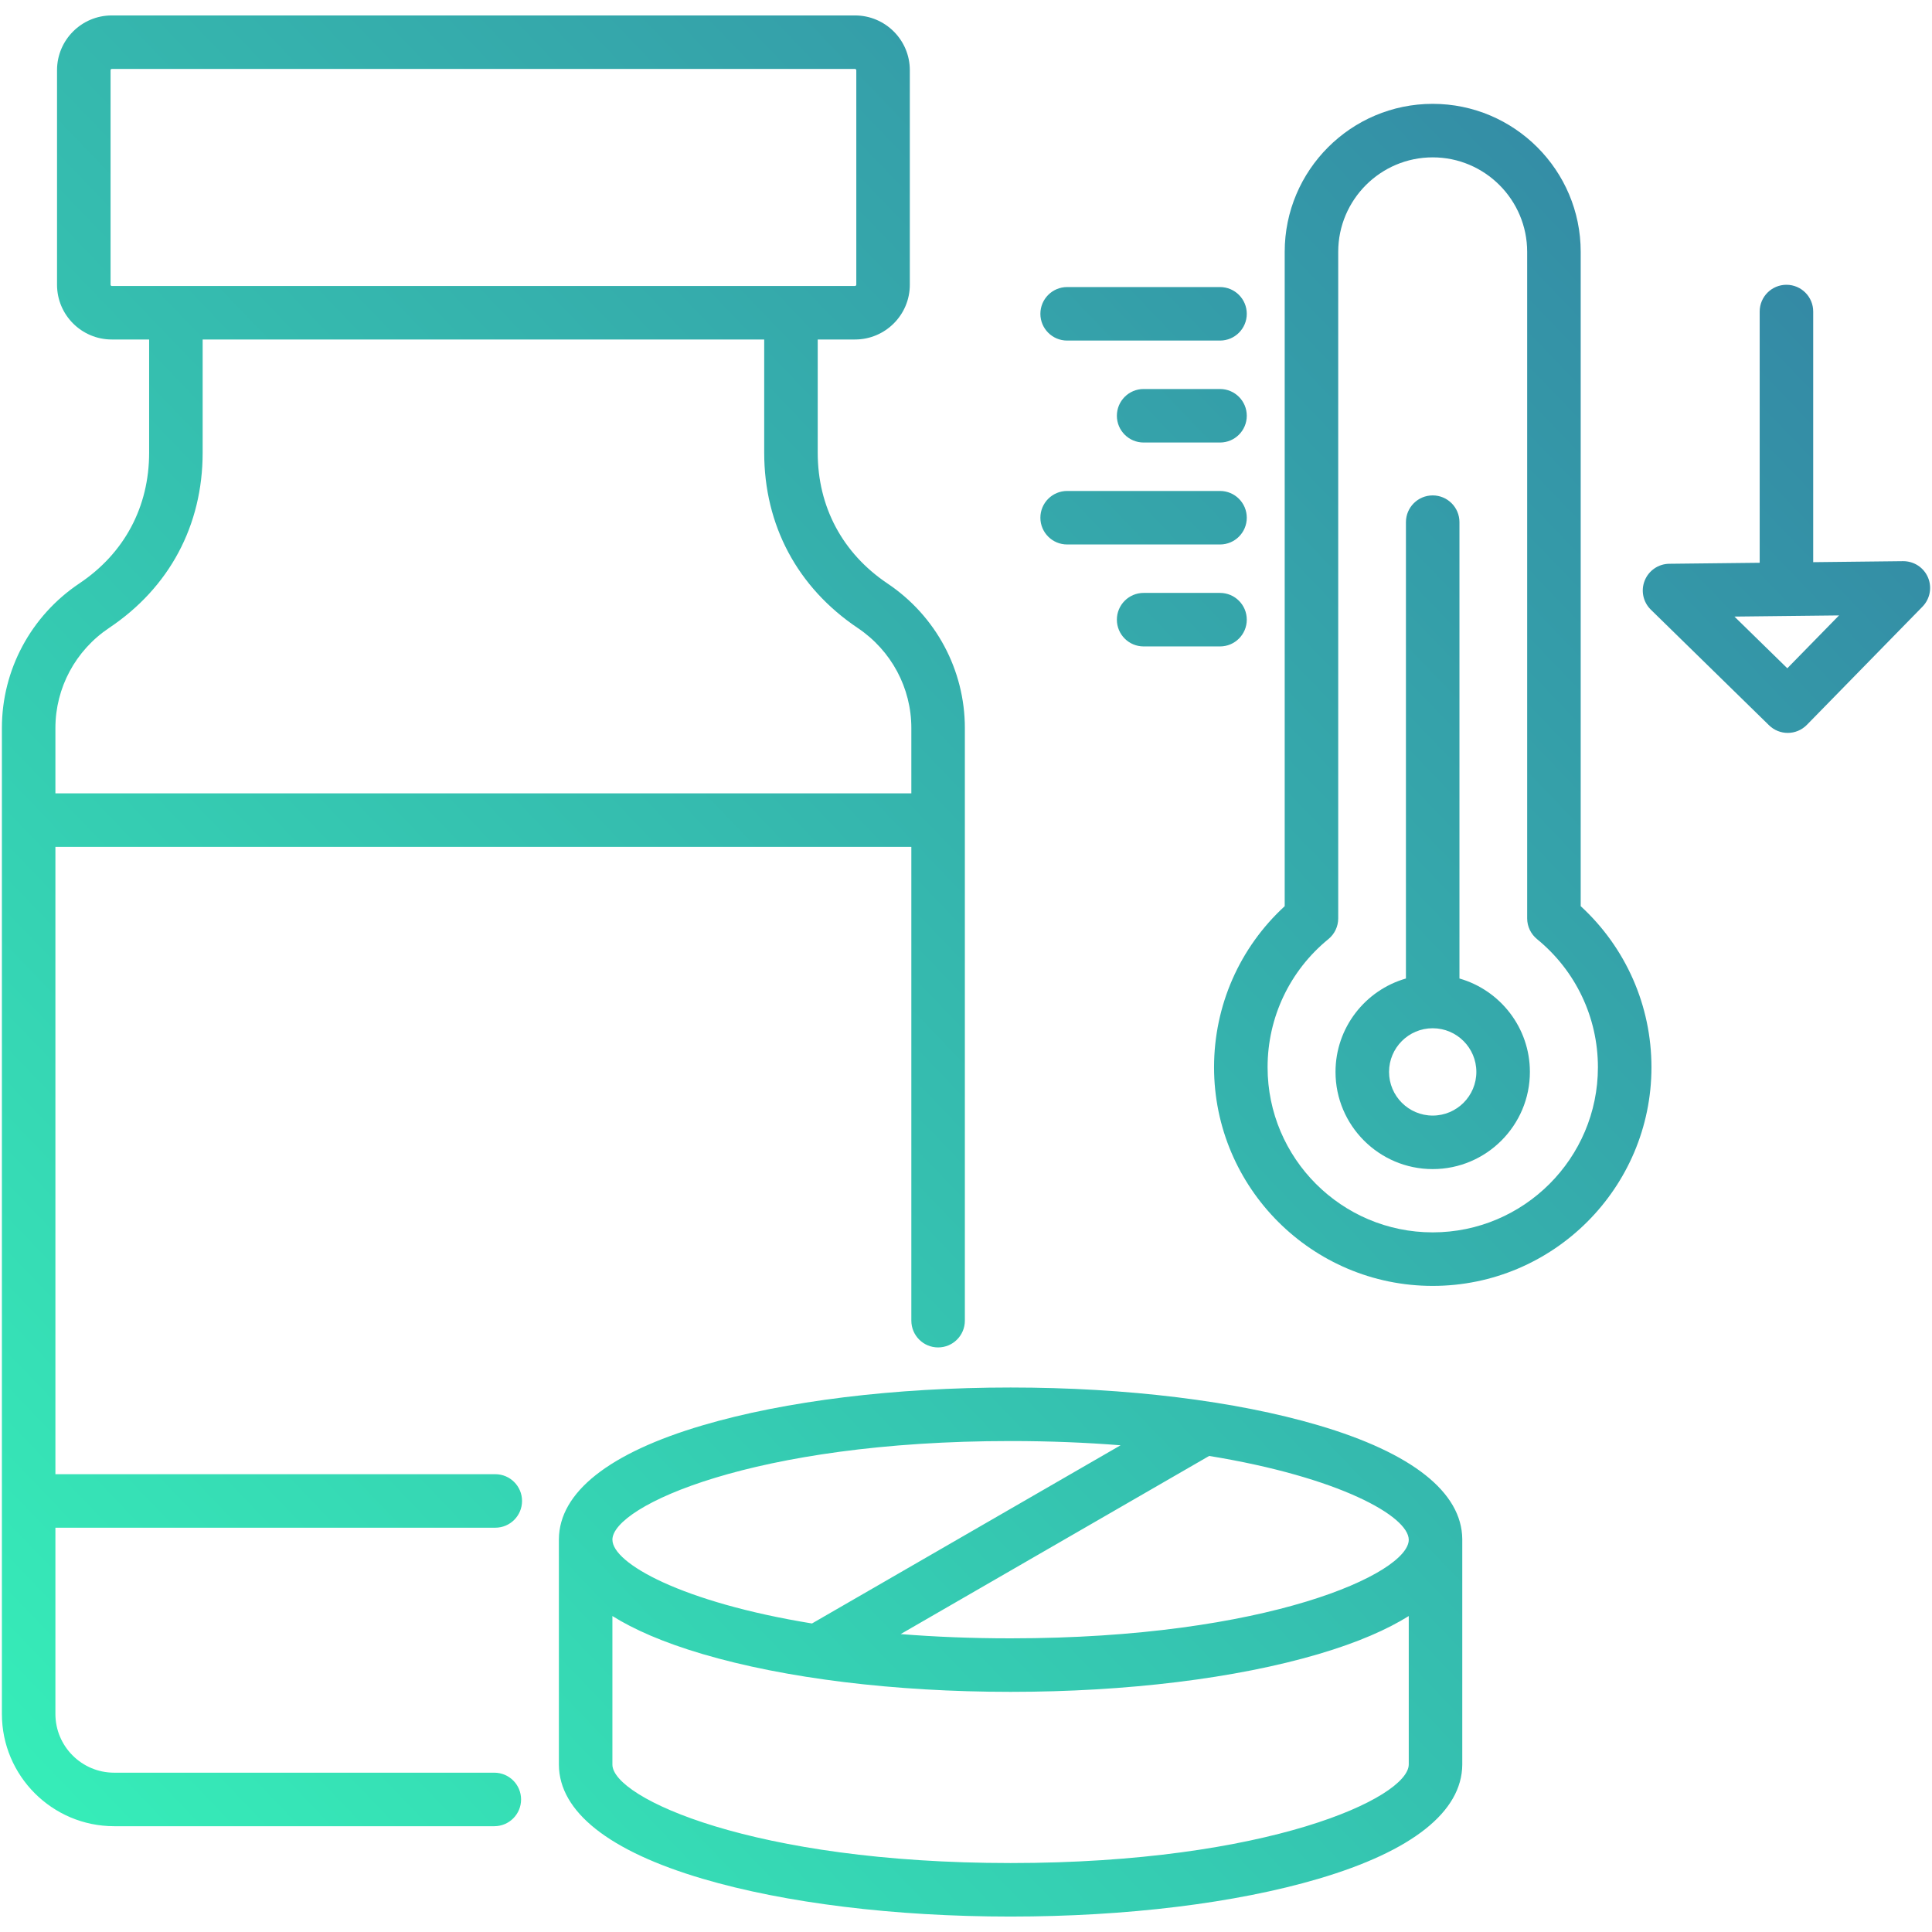 <svg width="100" height="100" viewBox="0 0 100 100" fill="none" xmlns="http://www.w3.org/2000/svg">
<g clip-path="url(#clip0_789_10519)">
<path d="M25.636 79.074C26.401 79.074 27.021 78.454 27.021 77.689C27.021 76.924 26.401 76.304 25.636 76.304H2.868V43.834H47.171V68.357C47.171 69.122 47.791 69.743 48.556 69.743C49.321 69.743 49.941 69.122 49.941 68.357V37.682C49.941 34.679 48.443 31.882 45.936 30.201C43.607 28.637 42.325 26.232 42.325 23.432V17.572H44.255C45.819 17.572 47.092 16.302 47.092 14.74V3.631C47.092 2.069 45.819 0.799 44.255 0.799H5.784C4.222 0.799 2.952 2.069 2.952 3.631V14.74C2.952 16.302 4.223 17.572 5.784 17.572H7.719V23.432C7.719 26.238 6.436 28.641 4.104 30.2C1.596 31.882 0.098 34.679 0.098 37.682V88.714C0.098 91.918 2.704 94.524 5.908 94.524H25.586C26.351 94.524 26.971 93.904 26.971 93.139C26.971 92.374 26.351 91.754 25.586 91.754H5.908C4.232 91.754 2.868 90.39 2.868 88.714V79.075H25.636V79.074ZM5.723 14.74V3.631C5.723 3.6 5.753 3.569 5.784 3.569H44.255C44.29 3.569 44.322 3.603 44.322 3.631V14.74C44.322 14.767 44.29 14.802 44.255 14.802H5.784C5.753 14.802 5.723 14.771 5.723 14.74ZM5.646 32.502C8.769 30.413 10.489 27.192 10.489 23.432V17.572H39.555V23.432C39.555 27.184 41.273 30.404 44.392 32.502C46.132 33.668 47.171 35.604 47.171 37.682V41.064H2.868V37.682C2.868 35.604 3.907 33.668 5.646 32.502ZM81.817 46.903V13.035C81.817 8.811 78.38 5.375 74.156 5.375C69.932 5.375 66.496 8.811 66.496 13.035V46.904C64.164 49.047 62.839 52.049 62.839 55.241C62.839 61.481 67.916 66.558 74.156 66.558C80.399 66.558 85.479 61.481 85.479 55.241C85.479 52.051 84.152 49.049 81.817 46.903ZM74.156 63.787C69.444 63.787 65.61 59.953 65.61 55.241C65.61 52.659 66.757 50.242 68.757 48.608C69.079 48.346 69.266 47.952 69.266 47.535V13.035C69.266 10.339 71.46 8.145 74.156 8.145C76.853 8.145 79.046 10.339 79.046 13.035V47.535C79.046 47.951 79.234 48.345 79.556 48.608C81.559 50.244 82.708 52.662 82.708 55.241C82.708 59.953 78.872 63.787 74.156 63.787ZM75.541 50.647V27.027C75.541 26.262 74.921 25.642 74.156 25.642C73.391 25.642 72.771 26.262 72.771 27.027V50.647C70.669 51.25 69.126 53.189 69.126 55.482C69.126 58.256 71.383 60.512 74.156 60.512C76.93 60.512 79.187 58.255 79.187 55.482C79.187 53.188 77.643 51.25 75.541 50.647ZM74.156 57.742C72.91 57.742 71.897 56.728 71.897 55.482C71.897 54.236 72.91 53.222 74.156 53.222C75.403 53.222 76.416 54.236 76.416 55.482C76.416 56.728 75.403 57.742 74.156 57.742ZM53.85 16.243C53.85 15.478 54.47 14.858 55.235 14.858H63.148C63.913 14.858 64.533 15.478 64.533 16.243C64.533 17.008 63.913 17.628 63.148 17.628H55.235C54.47 17.628 53.85 17.008 53.85 16.243ZM64.533 21.52C64.533 22.285 63.913 22.905 63.148 22.905H59.194C58.429 22.905 57.809 22.285 57.809 21.52C57.809 20.755 58.429 20.135 59.194 20.135H63.148C63.913 20.135 64.533 20.755 64.533 21.52ZM53.85 26.797C53.85 26.032 54.47 25.412 55.235 25.412H63.148C63.913 25.412 64.533 26.032 64.533 26.797C64.533 27.562 63.913 28.182 63.148 28.182H55.235C54.47 28.182 53.85 27.562 53.85 26.797ZM64.533 32.074C64.533 32.839 63.913 33.459 63.148 33.459H59.194C58.429 33.459 57.809 32.839 57.809 32.074C57.809 31.309 58.429 30.689 59.194 30.689H63.148C63.913 30.689 64.533 31.309 64.533 32.074ZM99.791 29.887C99.571 29.372 99.065 29.043 98.502 29.046L93.851 29.098V16.125C93.851 15.36 93.231 14.74 92.466 14.74C91.701 14.74 91.081 15.36 91.081 16.125V29.129L86.4 29.181C85.84 29.187 85.338 29.53 85.13 30.05C84.921 30.57 85.046 31.164 85.447 31.556L91.565 37.54C91.834 37.803 92.184 37.935 92.533 37.935C92.893 37.935 93.252 37.795 93.524 37.518L99.508 31.4C99.899 30.999 100.011 30.402 99.791 29.887ZM92.511 34.59L89.774 31.914L92.466 31.884H92.466L95.188 31.854L92.511 34.59ZM68.234 73.771C63.958 72.511 58.302 71.817 52.308 71.817C46.313 71.817 40.657 72.511 36.381 73.771C31.524 75.201 28.947 77.241 28.928 79.669C28.928 79.671 28.928 79.685 28.928 79.696V79.697V79.697V79.713L28.928 91.35C28.947 93.778 31.524 95.817 36.381 97.248C40.657 98.507 46.313 99.201 52.308 99.201C58.302 99.201 63.958 98.508 68.234 97.248C73.091 95.817 75.668 93.778 75.687 91.339V79.697C75.687 79.693 75.687 79.673 75.687 79.669C75.668 77.241 73.091 75.201 68.234 73.771ZM72.917 79.697C72.917 81.429 65.642 84.8 52.308 84.8C50.267 84.8 48.37 84.72 46.618 84.58L62.587 75.359C69.318 76.458 72.907 78.478 72.917 79.697ZM52.308 74.588C54.349 74.588 56.247 74.668 58.001 74.808L42.028 84.031C35.285 82.933 31.699 80.912 31.699 79.697C31.699 79.695 31.698 79.695 31.698 79.693V79.691C31.712 77.959 38.999 74.588 52.308 74.588ZM52.308 96.431C38.999 96.431 31.712 93.06 31.698 91.339V83.646C32.801 84.335 34.31 85.007 36.364 85.613C40.641 86.875 46.304 87.57 52.308 87.57C58.312 87.57 63.974 86.875 68.252 85.613C70.305 85.007 71.814 84.335 72.917 83.646V91.328C72.903 93.06 65.617 96.431 52.308 96.431Z" fill="url(#paint0_linear_789_10519)"/>
</g>
<defs>
<linearGradient id="paint0_linear_789_10519" x1="8.096" y1="106.939" x2="103.452" y2="15.433" gradientUnits="userSpaceOnUse">
<stop stop-color="#36F1B9"/>
<stop offset="1" stop-color="#3484A4"/>
</linearGradient>
<clipPath id="clip0_789_10519">
<rect width="100" height="100" fill="white"/>
</clipPath>
</defs>
</svg>
